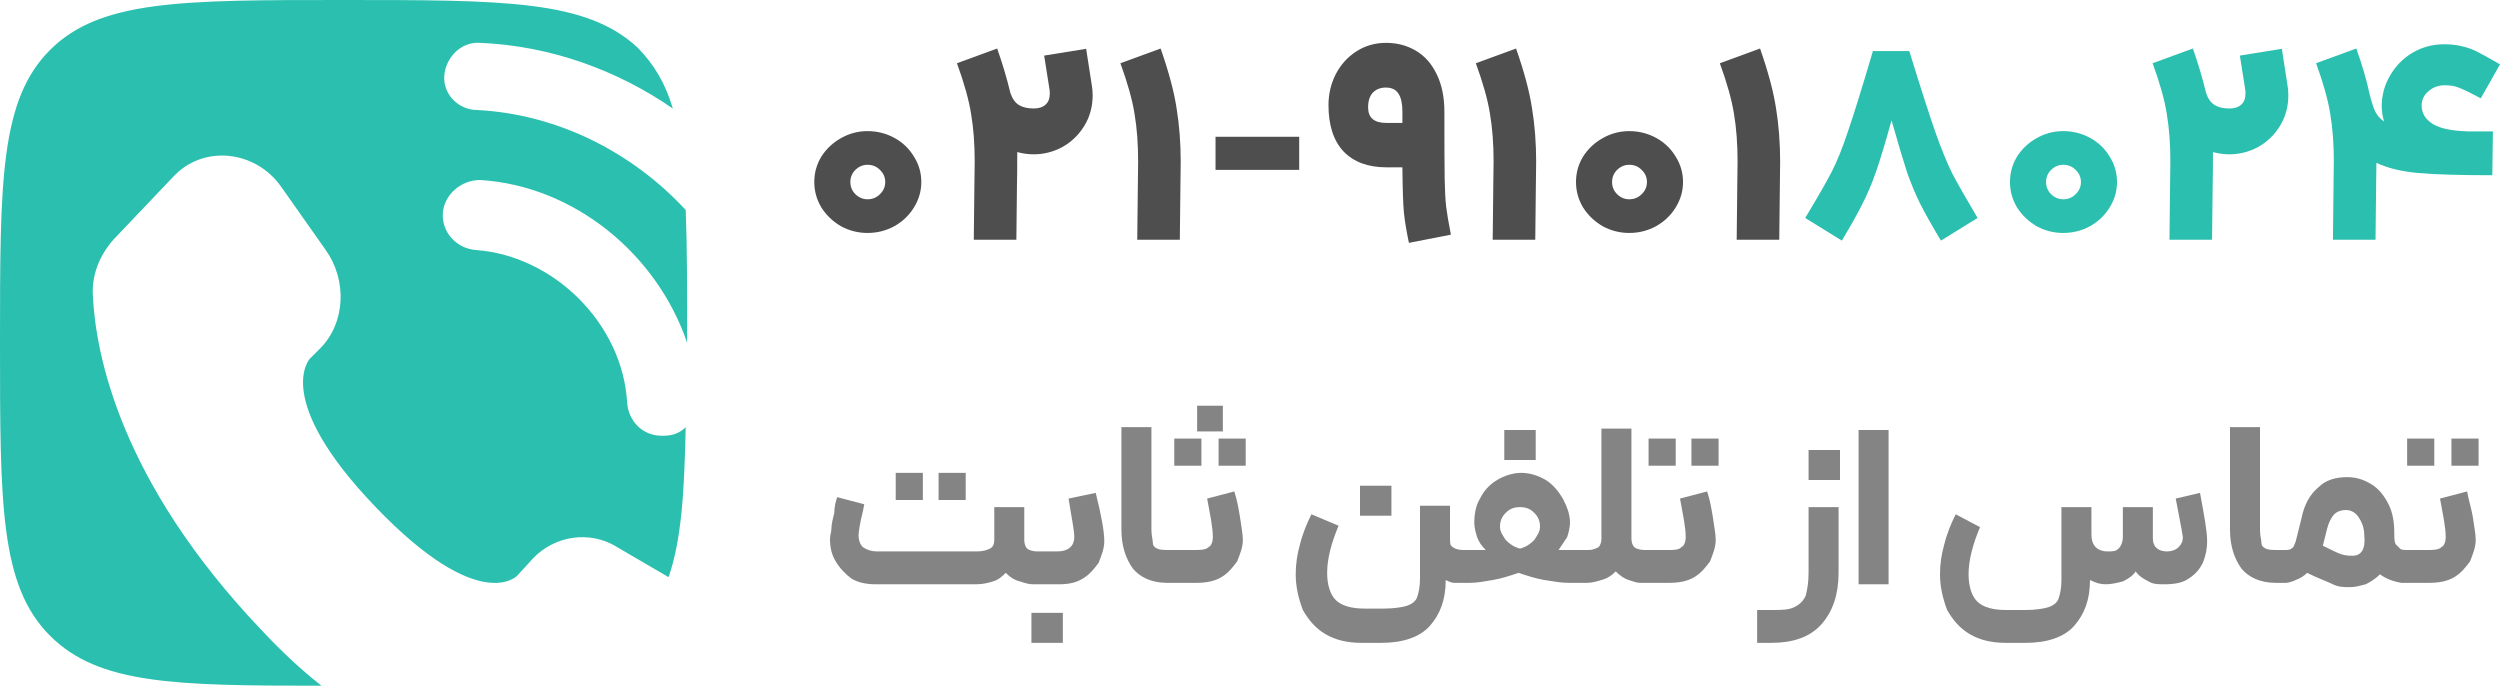 <svg width="175" height="48" viewBox="0 0 175 48" fill="none" xmlns="http://www.w3.org/2000/svg">
<g clip-path="url(#clip0_123_111)">
<path fill-rule="evenodd" clip-rule="evenodd" d="M3.5 3.5C0 7 0 12.7 0 24C0 35.3 0 41 3.5 44.5C6.9 47.9 12.2 48 22.5 48C21.1 46.9 19.7 45.6 18.3 44.1C8.4 33.7 6.7 24.8 6.5 20.7C6.4 19.1 7.1 17.6 8.2 16.5L12.1 12.4C14.2 10.1 17.9 10.5 19.7 13.1L22.8 17.5C24.3 19.6 24.2 22.6 22.4 24.4L21.7 25.1C21.7 25.1 19 27.9 26.3 35.5C33.6 43.1 36.2 40.3 36.2 40.3L37.3 39.1C38.8 37.5 41.3 37.1 43.2 38.3L46.8 40.4C47.7 37.8 47.9 34.5 48 29.9C47.6 30.3 47.1 30.5 46.5 30.5H46.4H46.3C45 30.5 44 29.5 43.9 28.2C43.6 22.7 38.8 17.9 33.3 17.5C32 17.4 30.9 16.3 31 14.9C31.1 13.6 32.3 12.6 33.6 12.6C40.2 13 46 17.8 48.1 24C48.1 23.9 48.1 23.8 48.1 23.7C48.1 20.2 48.1 17.2 48 14.7C44.3 10.7 39.1 8 33.4 7.7C32.1 7.7 31 6.6 31.1 5.3C31.2 4 32.3 2.9 33.6 3C38.5 3.2 43.2 4.9 47.1 7.6C46.6 5.9 45.8 4.5 44.6 3.3C41 0 35.3 0 24 0C12.7 0 7 0 3.5 3.5Z" fill="#2ABFAE"/>
<path d="M64.6 33.1H62.7V35H64.6V33.1Z" fill="#848484"/>
<path d="M67.6 33.1H65.7V35H67.6V33.1Z" fill="#848484"/>
<path d="M74.8 34.9C75 36.2 75.2 37.1 75.2 37.6C75.2 38.2 74.8 38.6 74 38.6H73.1H72.6C72.3 38.6 72 38.5 71.9 38.4C71.8 38.3 71.7 38.1 71.7 37.8V35.5H69.6V37.8C69.6 38.1 69.5 38.3 69.3 38.4C69.1 38.5 68.8 38.6 68.4 38.6H61.4C61 38.6 60.7 38.5 60.4 38.3C60.2 38.1 60.1 37.8 60.1 37.5C60.1 37.2 60.2 36.6 60.4 35.8L60.5 35.3L58.6 34.8C58.5 35.1 58.4 35.5 58.4 35.9C58.3 36.3 58.2 36.7 58.2 37C58.2 37.2 58.1 37.5 58.1 37.7C58.1 38.3 58.2 38.8 58.5 39.3C58.8 39.8 59.2 40.2 59.6 40.5C60.1 40.8 60.7 40.9 61.3 40.9H68.3C68.8 40.9 69.2 40.8 69.5 40.7C69.9 40.6 70.2 40.3 70.4 40.1C70.7 40.4 71 40.6 71.4 40.7C71.7 40.8 72 40.9 72.3 40.9H72.5H73H74.1C74.8 40.9 75.3 40.8 75.8 40.5C76.3 40.2 76.6 39.8 76.9 39.4C77.1 38.9 77.3 38.4 77.3 37.9C77.3 37.2 77.1 36.1 76.7 34.5L74.8 34.9Z" fill="#848484"/>
<path d="M74.4 42.9H72.2V45H74.4V42.9Z" fill="#848484"/>
<path d="M86.4 34.4L84.5 34.9C84.7 36 84.9 36.9 84.9 37.6C84.9 37.9 84.8 38.2 84.6 38.3C84.4 38.5 84 38.5 83.6 38.5H82.5H81.9C81.5 38.5 81.2 38.5 81 38.4C80.8 38.3 80.7 38.2 80.7 38C80.7 37.8 80.6 37.5 80.6 37.1V29.9H78.5V37.1C78.5 38.2 78.8 39.1 79.3 39.8C79.8 40.4 80.6 40.8 81.7 40.8H81.8H82.4H83.7C84.4 40.8 85 40.7 85.5 40.4C86 40.1 86.3 39.7 86.6 39.3C86.8 38.8 87 38.3 87 37.8C87 37.4 86.9 36.9 86.8 36.2C86.7 35.6 86.6 35 86.4 34.4Z" fill="#848484"/>
<path d="M85.6 28.4H83.8V30.2H85.6V28.4Z" fill="#848484"/>
<path d="M87.2 30.7H85.3V32.6H87.2V30.7Z" fill="#848484"/>
<path d="M84.1 30.7H82.2V32.6H84.1V30.7Z" fill="#848484"/>
<path d="M97.4 34H95.2V36.1H97.4V34Z" fill="#848484"/>
<path d="M107.5 30.1H105.3V32.2H107.5V30.1Z" fill="#848484"/>
<path d="M119.5 34.4L117.6 34.9C117.8 36 118 36.9 118 37.6C118 37.9 117.9 38.2 117.7 38.3C117.5 38.5 117.2 38.5 116.7 38.5H115.6H115.1C114.8 38.5 114.5 38.4 114.4 38.3C114.3 38.2 114.2 38 114.2 37.7V30H112.1V37.7C112.1 38 112 38.2 111.9 38.3C111.7 38.4 111.5 38.5 111.2 38.5H111H110.4C110.1 38.5 109.6 38.5 109.1 38.5C109.3 38.2 109.5 37.9 109.7 37.6C109.8 37.3 109.9 36.9 109.9 36.6C109.9 36 109.7 35.5 109.4 34.9C109.1 34.4 108.7 33.9 108.2 33.6C107.7 33.3 107.1 33.1 106.5 33.1C105.9 33.1 105.3 33.3 104.8 33.6C104.3 33.9 103.9 34.3 103.6 34.9C103.3 35.4 103.2 36 103.2 36.6C103.2 36.9 103.3 37.3 103.4 37.6C103.5 37.9 103.7 38.2 104 38.5C103.4 38.5 103 38.5 102.7 38.5H102.4C102.1 38.5 101.8 38.4 101.7 38.3C101.5 38.2 101.5 38 101.5 37.7V35.4H99.4V40.5C99.4 41.1 99.3 41.5 99.2 41.8C99.1 42.1 98.8 42.3 98.5 42.4C98.2 42.5 97.6 42.6 96.9 42.6H95.5C94.6 42.6 93.9 42.4 93.5 42C93.1 41.6 92.9 40.9 92.9 40.1C92.9 39.1 93.2 38 93.7 36.8L91.8 36C91.5 36.6 91.2 37.3 91 38.1C90.8 38.8 90.7 39.5 90.7 40.2C90.7 41.1 90.9 41.9 91.2 42.7C91.6 43.4 92.1 44 92.8 44.4C93.5 44.8 94.3 45 95.3 45H96.7C98.2 45 99.4 44.6 100.1 43.8C100.8 43 101.2 42 101.2 40.6C101.4 40.7 101.6 40.8 101.8 40.8H102.1H102.4H102.9C103.4 40.8 103.9 40.7 104.5 40.6C105.1 40.5 105.7 40.3 106.3 40.1C106.9 40.3 107.5 40.5 108.1 40.6C108.7 40.7 109.3 40.8 109.8 40.8H110.2H110.9H111.1C111.4 40.8 111.8 40.7 112.1 40.6C112.5 40.5 112.8 40.3 113.1 40C113.4 40.3 113.7 40.5 114 40.6C114.3 40.7 114.6 40.8 114.8 40.8H115H115.5H116.8C117.5 40.8 118.1 40.7 118.6 40.4C119.1 40.1 119.4 39.7 119.7 39.3C119.9 38.8 120.1 38.3 120.1 37.8C120.1 37.4 120 36.9 119.9 36.2C119.8 35.6 119.7 35 119.5 34.4ZM107.4 37.8C107.1 38.1 106.8 38.3 106.4 38.4C106 38.3 105.7 38.1 105.4 37.8C105.2 37.5 105 37.2 105 36.9C105 36.5 105.1 36.2 105.4 35.9C105.7 35.6 106 35.5 106.4 35.5C106.8 35.5 107.1 35.6 107.4 35.9C107.7 36.2 107.8 36.5 107.8 36.9C107.8 37.2 107.6 37.5 107.4 37.8Z" fill="#848484"/>
<path d="M117.3 30.7H115.4V32.6H117.3V30.7Z" fill="#848484"/>
<path d="M120.3 30.7H118.4V32.6H120.3V30.7Z" fill="#848484"/>
<path d="M128.8 31.5H126.6V33.6H128.8V31.5Z" fill="#848484"/>
<path d="M126.6 40.1C126.6 40.8 126.5 41.3 126.4 41.7C126.2 42.1 126 42.3 125.6 42.5C125.2 42.7 124.7 42.7 124 42.7H123V45H124C125.5 45 126.7 44.6 127.5 43.7C128.3 42.8 128.7 41.6 128.7 40.1V35.5H126.6V40.1Z" fill="#848484"/>
<path d="M132.2 30.1H130.1V40.9H132.2V30.1Z" fill="#848484"/>
<path d="M152.3 34.9C152.5 36 152.7 36.9 152.8 37.6C152.8 37.9 152.7 38.1 152.5 38.3C152.3 38.5 152 38.6 151.7 38.6C151.1 38.6 150.7 38.3 150.7 37.7V35.5H148.6V37.6C148.6 37.9 148.5 38.2 148.3 38.4C148.1 38.6 147.9 38.6 147.5 38.6C147.2 38.6 146.9 38.5 146.7 38.3C146.5 38.1 146.4 37.8 146.4 37.4V35.5H144.3V40.6C144.3 41.2 144.2 41.6 144.1 41.9C144 42.2 143.7 42.4 143.4 42.5C143.1 42.6 142.5 42.7 141.8 42.7H140.4C139.5 42.7 138.8 42.5 138.4 42.1C138 41.7 137.8 41 137.8 40.2C137.8 39.2 138.1 38.1 138.6 36.9L136.9 36C136.6 36.6 136.3 37.3 136.1 38.1C135.9 38.8 135.8 39.5 135.8 40.2C135.8 41.1 136 41.9 136.3 42.7C136.7 43.4 137.2 44 137.9 44.4C138.6 44.8 139.4 45 140.4 45H141.8C143.3 45 144.5 44.6 145.2 43.8C145.9 43 146.3 42 146.3 40.6C146.7 40.8 147 40.9 147.4 40.9C147.8 40.9 148.2 40.8 148.6 40.7C149 40.5 149.3 40.3 149.5 40C149.7 40.3 150 40.5 150.4 40.7C150.7 40.9 151.1 40.9 151.5 40.9C152.2 40.9 152.8 40.8 153.2 40.5C153.7 40.2 154 39.8 154.2 39.4C154.4 38.9 154.5 38.4 154.5 37.9C154.5 37.2 154.3 36.1 154 34.5L152.3 34.9Z" fill="#848484"/>
<path d="M170.4 30.7H168.5V32.6H170.4V30.7Z" fill="#848484"/>
<path d="M173.5 30.7H171.6V32.6H173.5V30.7Z" fill="#848484"/>
<path d="M172.7 34.4L170.8 34.9C171 36 171.2 36.9 171.2 37.6C171.2 37.9 171.1 38.2 170.9 38.3C170.7 38.5 170.3 38.5 169.9 38.5H168.8H168.6C168.3 38.5 168.1 38.5 168 38.4C167.9 38.3 167.8 38.2 167.7 38.1C167.6 37.9 167.6 37.7 167.6 37.3C167.6 36.6 167.5 35.9 167.2 35.3C166.9 34.7 166.5 34.2 166 33.9C165.5 33.6 165 33.4 164.3 33.4C163.5 33.4 162.8 33.6 162.3 34.1C161.7 34.6 161.3 35.3 161.1 36.3L160.7 37.9C160.6 38.1 160.6 38.3 160.4 38.4C160.3 38.5 160.1 38.5 159.9 38.5H159.5C159.1 38.5 158.8 38.5 158.6 38.4C158.4 38.3 158.3 38.2 158.3 38C158.3 37.8 158.2 37.5 158.2 37.1V29.9H156.1V37.1C156.1 38.2 156.4 39.1 156.9 39.8C157.4 40.4 158.2 40.8 159.3 40.8H159.4H159.8H160C160.2 40.8 160.5 40.7 160.7 40.6C161 40.5 161.3 40.3 161.5 40.1C162.3 40.5 162.9 40.7 163.3 40.9C163.7 41.1 164.1 41.1 164.5 41.1C164.9 41.1 165.2 41 165.6 40.9C166 40.7 166.3 40.5 166.6 40.2C167 40.5 167.5 40.7 168.1 40.8H168.5H168.7H170C170.7 40.8 171.3 40.7 171.8 40.4C172.3 40.1 172.6 39.7 172.9 39.3C173.1 38.8 173.3 38.3 173.3 37.8C173.3 37.4 173.2 36.9 173.1 36.2C173 35.6 172.8 35 172.7 34.4ZM164.7 38.9C164.5 38.9 164.2 38.9 163.9 38.8C163.6 38.7 163.2 38.5 162.6 38.2L162.9 37C163 36.6 163.2 36.2 163.4 36C163.6 35.8 163.9 35.7 164.2 35.7C164.6 35.7 164.9 35.9 165.1 36.2C165.3 36.5 165.5 36.9 165.5 37.5C165.6 38.4 165.3 38.9 164.7 38.9Z" fill="#848484"/>
<path d="M60.725 16.307C60.063 16.307 59.442 16.148 58.863 15.832C58.297 15.502 57.842 15.066 57.497 14.525C57.166 13.97 57 13.376 57 12.743C57 12.096 57.166 11.502 57.497 10.96C57.842 10.419 58.297 9.99 58.863 9.673C59.442 9.343 60.063 9.178 60.725 9.178C61.402 9.178 62.029 9.337 62.609 9.653C63.188 9.97 63.644 10.406 63.975 10.96C64.32 11.502 64.492 12.096 64.492 12.743C64.492 13.376 64.32 13.97 63.975 14.525C63.644 15.066 63.188 15.502 62.609 15.832C62.029 16.148 61.402 16.307 60.725 16.307ZM59.525 12.743C59.525 13.073 59.642 13.356 59.877 13.594C60.125 13.832 60.408 13.95 60.725 13.95C61.071 13.95 61.36 13.832 61.595 13.594C61.843 13.356 61.967 13.073 61.967 12.743C61.967 12.412 61.843 12.129 61.595 11.891C61.36 11.653 61.071 11.535 60.725 11.535C60.408 11.535 60.125 11.653 59.877 11.891C59.642 12.129 59.525 12.412 59.525 12.743Z" fill="#4E4E4E"/>
<path d="M69.8 3.396C70.159 4.399 70.47 5.442 70.732 6.525C70.87 6.921 71.07 7.198 71.332 7.356C71.594 7.515 71.939 7.594 72.367 7.594C72.712 7.594 72.981 7.508 73.174 7.337C73.381 7.165 73.485 6.901 73.485 6.545C73.485 6.413 73.478 6.314 73.464 6.248L73.091 3.891L76.03 3.416L76.424 5.95C76.465 6.188 76.486 6.426 76.486 6.663C76.486 7.455 76.293 8.168 75.906 8.802C75.52 9.436 75.009 9.931 74.375 10.287C73.74 10.63 73.071 10.802 72.367 10.802C71.967 10.802 71.58 10.749 71.208 10.644C71.208 11.673 71.201 12.465 71.187 13.02L71.146 16.782H68.165L68.207 13.02L68.228 11.317C68.228 10.076 68.145 8.967 67.979 7.99C67.827 7.013 67.496 5.825 66.986 4.426L69.8 3.396Z" fill="#4E4E4E"/>
<path d="M81.243 3.396C81.808 5.007 82.181 6.399 82.36 7.574C82.553 8.749 82.65 10.003 82.65 11.337L82.629 13.02L82.588 16.782H79.607L79.649 13.02L79.669 11.317C79.669 10.076 79.587 8.967 79.421 7.99C79.269 7.013 78.938 5.825 78.428 4.426L81.243 3.396Z" fill="#4E4E4E"/>
<path d="M90.944 11.891H85.087V9.574H90.944V11.891Z" fill="#4E4E4E"/>
<path d="M98.624 17C98.444 16.142 98.327 15.429 98.272 14.861C98.216 14.28 98.182 13.231 98.168 11.713H97.05C95.767 11.713 94.767 11.343 94.049 10.604C93.346 9.851 92.994 8.769 92.994 7.356C92.994 6.591 93.159 5.878 93.491 5.218C93.835 4.545 94.312 4.01 94.919 3.614C95.54 3.205 96.243 3 97.03 3C97.802 3 98.499 3.185 99.12 3.554C99.741 3.924 100.224 4.472 100.569 5.198C100.928 5.924 101.107 6.795 101.107 7.812C101.107 10.149 101.114 11.726 101.128 12.545C101.142 13.363 101.176 14.003 101.231 14.465C101.287 14.927 101.397 15.581 101.563 16.426L98.624 17ZM95.767 7.515C95.767 8.241 96.188 8.604 97.03 8.604H98.168V7.812C98.168 7.257 98.079 6.842 97.899 6.564C97.72 6.274 97.423 6.129 97.009 6.129C96.637 6.129 96.333 6.248 96.098 6.485C95.878 6.723 95.767 7.066 95.767 7.515Z" fill="#4E4E4E"/>
<path d="M106.124 3.396C106.689 5.007 107.062 6.399 107.241 7.574C107.435 8.749 107.531 10.003 107.531 11.337L107.51 13.02L107.469 16.782H104.489L104.53 13.02L104.551 11.317C104.551 10.076 104.468 8.967 104.302 7.99C104.151 7.013 103.819 5.825 103.309 4.426L106.124 3.396Z" fill="#4E4E4E"/>
<path d="M114.045 16.307C113.383 16.307 112.762 16.148 112.182 15.832C111.617 15.502 111.161 15.066 110.816 14.525C110.485 13.97 110.32 13.376 110.32 12.743C110.32 12.096 110.485 11.502 110.816 10.96C111.161 10.419 111.617 9.99 112.182 9.673C112.762 9.343 113.383 9.178 114.045 9.178C114.721 9.178 115.349 9.337 115.929 9.653C116.508 9.97 116.964 10.406 117.295 10.96C117.64 11.502 117.812 12.096 117.812 12.743C117.812 13.376 117.64 13.97 117.295 14.525C116.964 15.066 116.508 15.502 115.929 15.832C115.349 16.148 114.721 16.307 114.045 16.307ZM112.845 12.743C112.845 13.073 112.962 13.356 113.197 13.594C113.445 13.832 113.728 13.95 114.045 13.95C114.39 13.95 114.68 13.832 114.915 13.594C115.163 13.356 115.287 13.073 115.287 12.743C115.287 12.412 115.163 12.129 114.915 11.891C114.68 11.653 114.39 11.535 114.045 11.535C113.728 11.535 113.445 11.653 113.197 11.891C112.962 12.129 112.845 12.412 112.845 12.743Z" fill="#4E4E4E"/>
<path d="M123.203 3.396C123.769 5.007 124.141 6.399 124.321 7.574C124.514 8.749 124.61 10.003 124.61 11.337L124.59 13.02L124.548 16.782H121.568L121.609 13.02L121.63 11.317C121.63 10.076 121.547 8.967 121.382 7.99C121.23 7.013 120.899 5.825 120.388 4.426L123.203 3.396Z" fill="#4E4E4E"/>
<path d="M133.65 3.574C134.464 6.215 135.078 8.122 135.492 9.297C135.906 10.459 136.292 11.403 136.651 12.129C137.023 12.842 137.617 13.884 138.431 15.257L135.864 16.842C135.216 15.759 134.726 14.888 134.395 14.228C134.064 13.555 133.76 12.822 133.484 12.03C133.222 11.224 132.863 10.023 132.408 8.426C131.98 9.97 131.621 11.158 131.332 11.99C131.042 12.822 130.731 13.561 130.4 14.208C130.083 14.855 129.593 15.733 128.931 16.842L126.364 15.257C127.233 13.819 127.854 12.736 128.227 12.01C128.599 11.284 128.979 10.34 129.365 9.178C129.765 8.017 130.345 6.149 131.104 3.574H133.65Z" fill="#2ABFAE"/>
<path d="M144.424 16.307C143.762 16.307 143.141 16.148 142.561 15.832C141.996 15.502 141.54 15.066 141.195 14.525C140.864 13.97 140.699 13.376 140.699 12.743C140.699 12.096 140.864 11.502 141.195 10.96C141.54 10.419 141.996 9.99 142.561 9.673C143.141 9.343 143.762 9.178 144.424 9.178C145.1 9.178 145.728 9.337 146.308 9.653C146.887 9.97 147.342 10.406 147.674 10.96C148.019 11.502 148.191 12.096 148.191 12.743C148.191 13.376 148.019 13.97 147.674 14.525C147.342 15.066 146.887 15.502 146.308 15.832C145.728 16.148 145.1 16.307 144.424 16.307ZM143.224 12.743C143.224 13.073 143.341 13.356 143.576 13.594C143.824 13.832 144.107 13.95 144.424 13.95C144.769 13.95 145.059 13.832 145.293 13.594C145.542 13.356 145.666 13.073 145.666 12.743C145.666 12.412 145.542 12.129 145.293 11.891C145.059 11.653 144.769 11.535 144.424 11.535C144.107 11.535 143.824 11.653 143.576 11.891C143.341 12.129 143.224 12.412 143.224 12.743Z" fill="#2ABFAE"/>
<path d="M153.499 3.396C153.858 4.399 154.168 5.442 154.43 6.525C154.568 6.921 154.769 7.198 155.031 7.356C155.293 7.515 155.638 7.594 156.066 7.594C156.411 7.594 156.68 7.508 156.873 7.337C157.08 7.165 157.183 6.901 157.183 6.545C157.183 6.413 157.176 6.314 157.163 6.248L156.79 3.891L159.729 3.416L160.122 5.95C160.164 6.188 160.184 6.426 160.184 6.663C160.184 7.455 159.991 8.168 159.605 8.802C159.218 9.436 158.708 9.931 158.073 10.287C157.438 10.63 156.769 10.802 156.066 10.802C155.665 10.802 155.279 10.749 154.907 10.644C154.907 11.673 154.9 12.465 154.886 13.02L154.844 16.782H151.864L151.905 13.02L151.926 11.317C151.926 10.076 151.843 8.967 151.678 7.99C151.526 7.013 151.195 5.825 150.684 4.426L153.499 3.396Z" fill="#2ABFAE"/>
<path d="M164.941 3.396C165.341 4.505 165.652 5.568 165.873 6.584C165.997 7.099 166.128 7.508 166.266 7.812C166.418 8.102 166.625 8.333 166.887 8.505C166.776 8.149 166.721 7.792 166.721 7.436C166.721 6.67 166.914 5.957 167.301 5.297C167.687 4.624 168.211 4.089 168.874 3.693C169.55 3.297 170.288 3.099 171.088 3.099C171.585 3.099 172.026 3.152 172.413 3.257C172.799 3.35 173.151 3.482 173.468 3.653C173.8 3.825 174.31 4.109 175 4.505L173.655 6.881C172.937 6.498 172.42 6.248 172.102 6.129C171.799 6.01 171.454 5.957 171.068 5.97C170.64 5.984 170.274 6.129 169.971 6.406C169.667 6.67 169.515 7 169.515 7.396C169.515 7.924 169.777 8.353 170.302 8.683C170.826 9 171.661 9.172 172.806 9.198H174.503L174.462 12.267C172.185 12.267 170.454 12.214 169.267 12.109C168.094 12.003 167.121 11.766 166.349 11.396L166.328 13.02L166.286 16.782H163.306L163.347 13.02L163.368 11.317C163.368 10.076 163.285 8.967 163.12 7.99C162.968 7.013 162.637 5.825 162.126 4.426L164.941 3.396Z" fill="#2ABFAE"/>
</g>
<defs>
<clipPath id="clip0_123_111">
<rect width="175" height="48" fill="white"/>
</clipPath>
</defs>
</svg>
